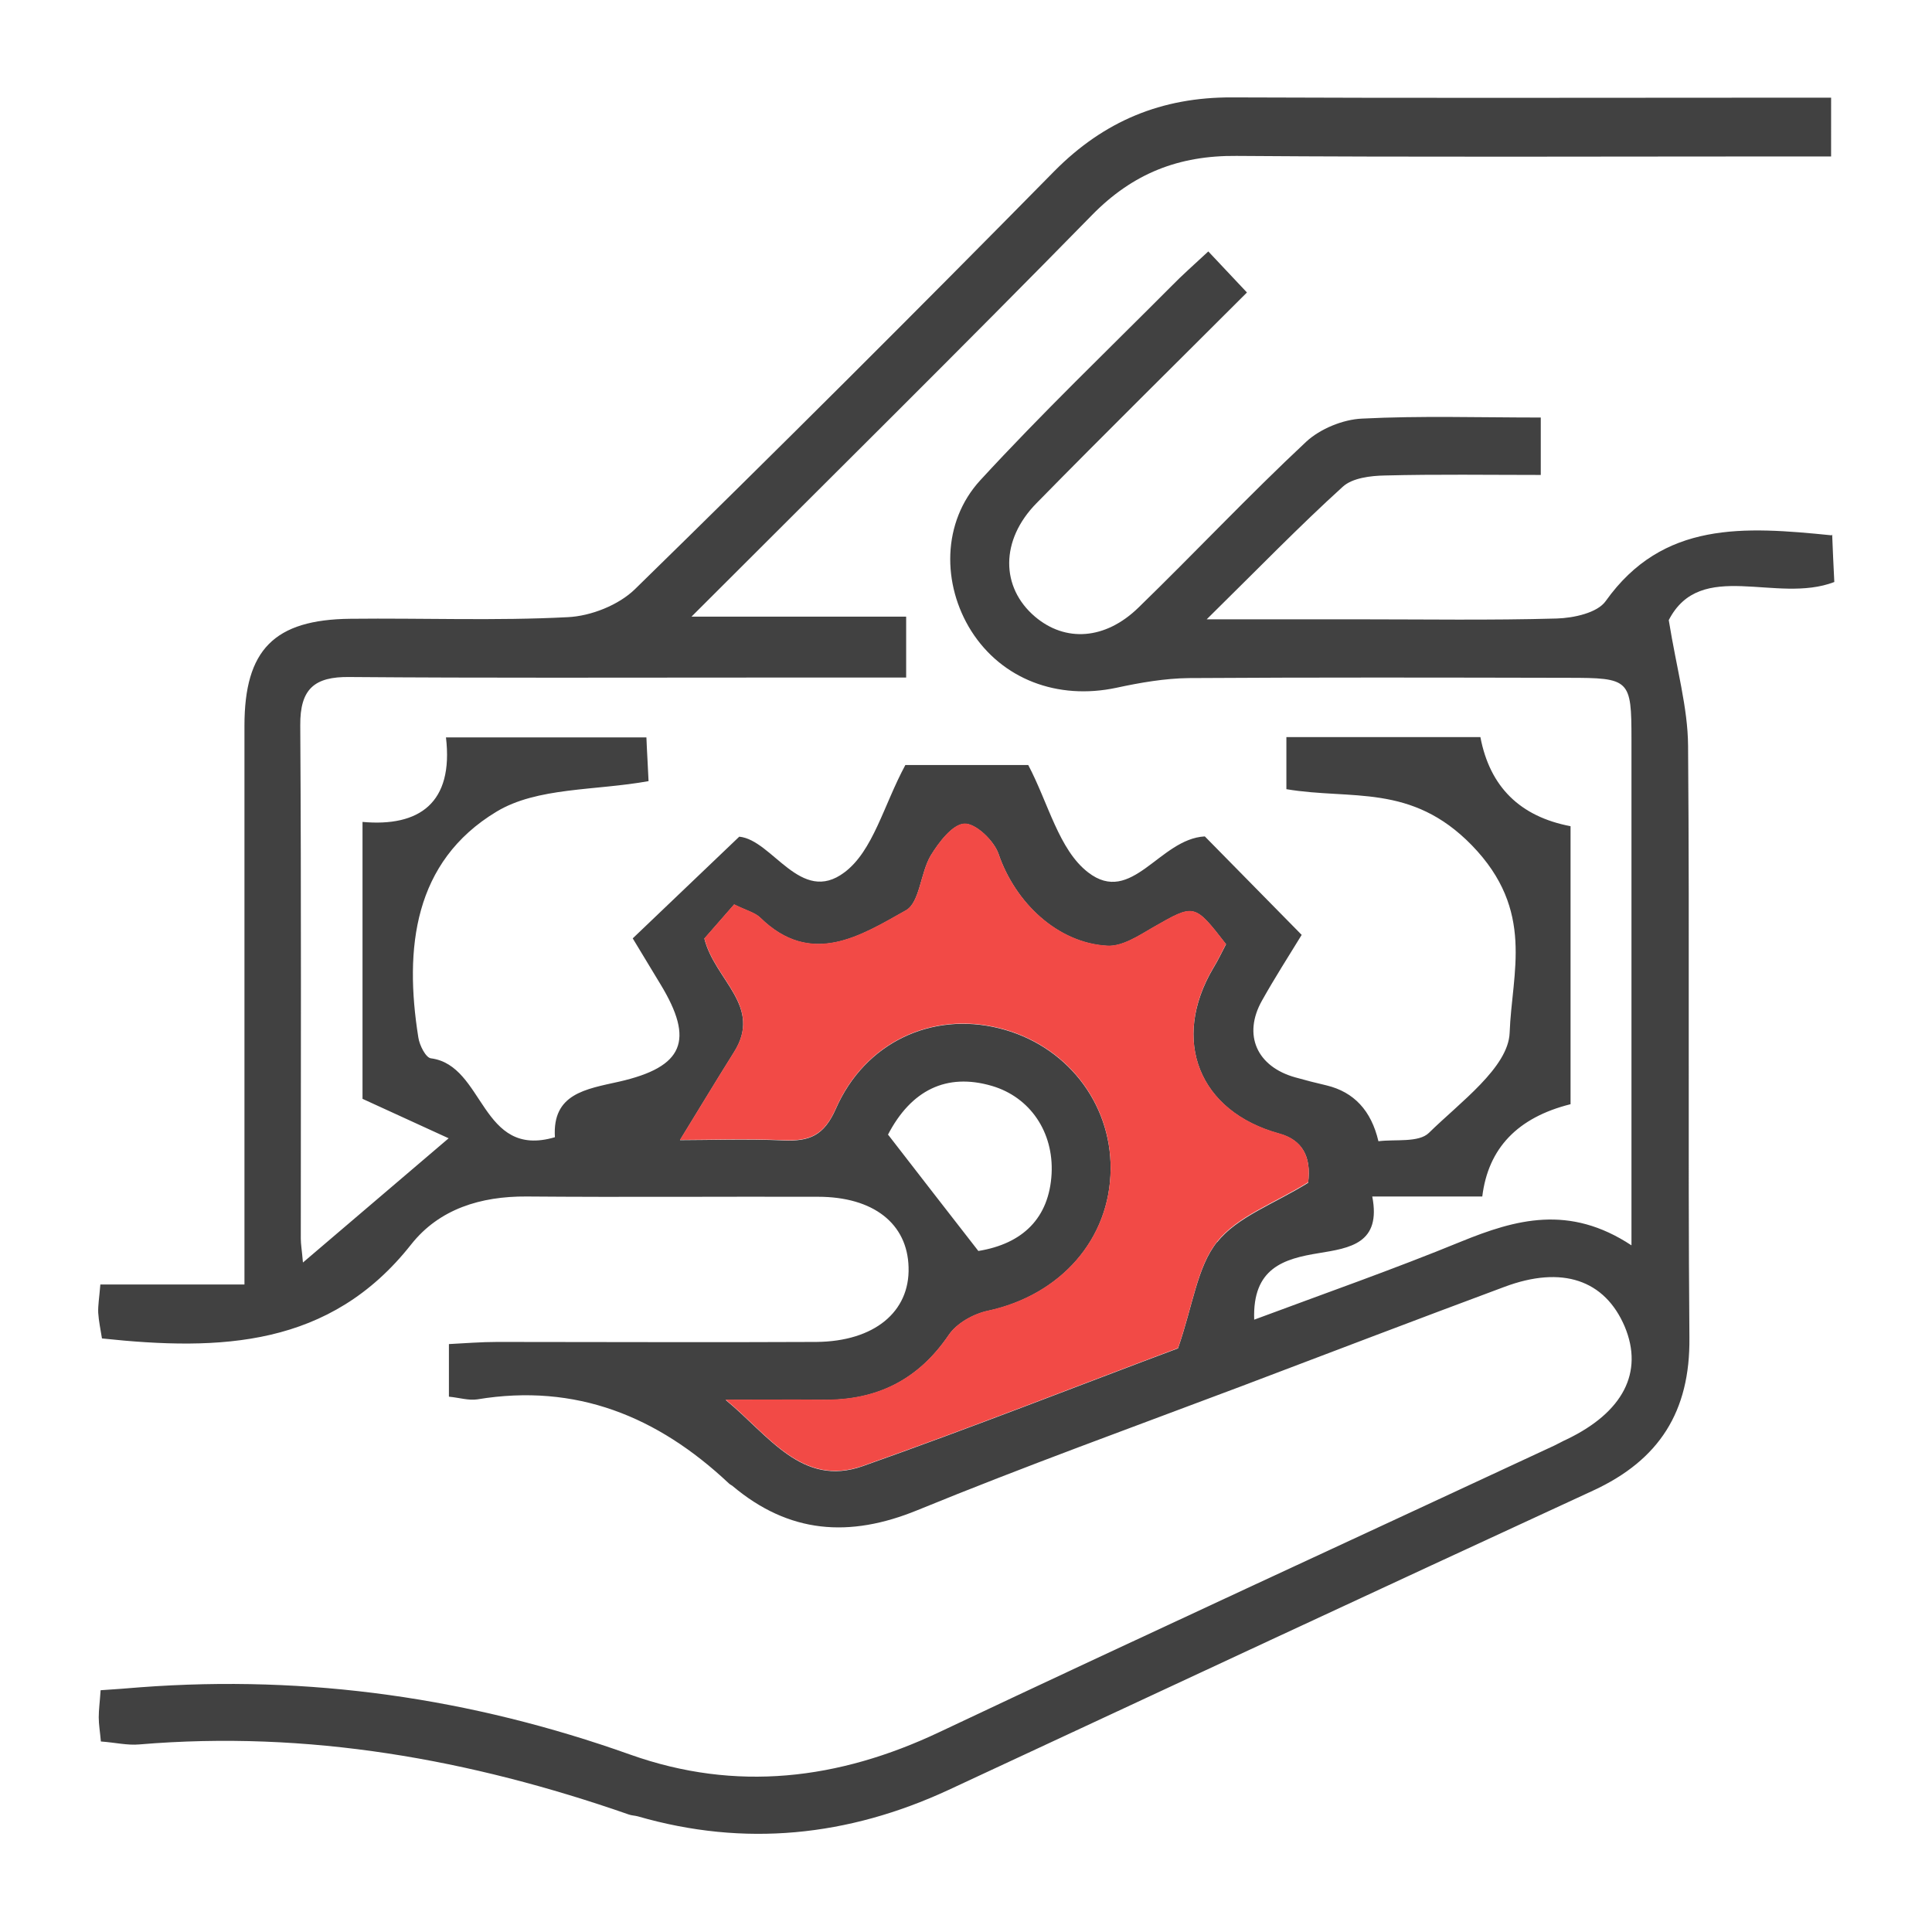 <svg xmlns="http://www.w3.org/2000/svg" id="Layer_1" viewBox="0 0 72 72"><defs><style>.cls-1{fill:#f24a46;}.cls-2{fill:#414141;}</style></defs><path class="cls-2" d="M68.26,19.95c-3.27-.33-6.29-.54-8.42,2.45-.31,.44-1.19,.63-1.82,.65-2.47,.07-4.94,.03-7.41,.03h-5.64c1.95-1.92,3.46-3.48,5.07-4.94,.36-.33,1.04-.41,1.57-.42,1.93-.05,3.86-.02,5.81-.02v-2.14c-2.3,0-4.49-.07-6.66,.04-.71,.03-1.56,.38-2.08,.86-2.14,2-4.15,4.14-6.25,6.18-1.24,1.21-2.73,1.3-3.86,.34-1.28-1.09-1.3-2.85,.06-4.23,2.56-2.61,5.17-5.18,7.84-7.85-.54-.57-.96-1.02-1.44-1.53-.56,.52-.98,.89-1.37,1.29-2.39,2.4-4.84,4.75-7.13,7.24-1.43,1.56-1.43,3.88-.33,5.62,1.14,1.79,3.21,2.58,5.41,2.11,.88-.19,1.8-.35,2.7-.36,4.71-.03,9.42-.02,14.13-.01,2.3,0,2.36,.06,2.36,2.29,0,5.23,0,10.46,0,15.69v3.17c-2.32-1.53-4.31-.97-6.35-.14-2.51,1.03-5.08,1.93-7.71,2.91-.07-1.93,1.11-2.27,2.41-2.48,1.16-.19,2.33-.36,1.99-2.11h4.1q.33-2.7,3.29-3.44v-10.36q-2.83-.54-3.36-3.32h-7.23v1.94c2.42,.41,4.65-.23,6.91,2.09,2.37,2.44,1.49,4.74,1.41,6.99-.05,1.29-1.85,2.59-3.01,3.73-.38,.37-1.25,.23-1.88,.31q-.4-1.71-1.93-2.08c-.39-.09-.78-.19-1.17-.3-1.43-.4-1.96-1.58-1.24-2.86,.47-.84,.99-1.65,1.48-2.45-1.3-1.32-2.5-2.54-3.61-3.67-1.69,.09-2.72,2.6-4.35,1.34-1.09-.84-1.48-2.58-2.23-4h-4.58c-.81,1.5-1.2,3.2-2.27,4-1.63,1.23-2.68-1.21-3.92-1.33-1.39,1.33-2.66,2.54-3.97,3.79,.33,.55,.69,1.14,1.04,1.72,1.26,2.08,.87,3.07-1.55,3.62-1.25,.28-2.49,.45-2.39,2.07-2.78,.82-2.61-2.68-4.62-2.94-.19-.02-.43-.49-.47-.78-.53-3.32-.17-6.55,2.91-8.41,1.52-.92,3.68-.78,5.67-1.14-.02-.5-.06-1.09-.08-1.63h-7.47c.29,2.45-1,3.34-3.11,3.15v10.32c1.18,.54,2.12,.97,3.21,1.47-2.02,1.72-3.64,3.1-5.43,4.63-.04-.47-.08-.68-.08-.89,0-6.38,.02-12.75-.02-19.13-.01-1.35,.52-1.82,1.84-1.8,5.05,.04,10.11,.02,15.17,.02h5.57v-2.27h-8c5.21-5.21,10.11-10.05,14.93-14.97,1.52-1.55,3.23-2.22,5.38-2.2,6.72,.05,13.44,.02,20.16,.02h2V3.64h-1.65c-6.89,0-13.78,.02-20.68-.01-2.62-.01-4.77,.88-6.62,2.75-5.16,5.24-10.36,10.43-15.62,15.57-.61,.6-1.65,1.01-2.51,1.05-2.69,.14-5.4,.03-8.1,.06-2.84,.03-3.95,1.15-3.95,3.99,0,6.26,0,12.52,0,18.78v2.04H3.74c-.04,.49-.09,.77-.08,1.05,.02,.32,.09,.64,.14,.96,4.42,.47,8.5,.33,11.52-3.5,1.05-1.33,2.6-1.8,4.3-1.79,3.62,.03,7.24,0,10.86,.01,2.07,0,3.34,1,3.38,2.63,.05,1.66-1.28,2.76-3.43,2.78-3.96,.02-7.93,0-11.89,0-.61,0-1.22,.05-1.81,.08v1.96c.4,.04,.74,.15,1.06,.1,3.68-.61,6.72,.64,9.36,3.12,.04,.04,.09,.07,.14,.1,2.11,1.78,4.36,1.95,6.9,.91,3.98-1.63,8.02-3.09,12.05-4.61,3.27-1.24,6.54-2.49,9.82-3.71,2.16-.81,3.75-.26,4.49,1.48,.71,1.7-.06,3.19-2.16,4.2-.16,.07-.31,.16-.46,.23-7.64,3.56-15.3,7.08-22.92,10.68-3.76,1.78-7.58,2.24-11.52,.84-5.92-2.11-11.99-2.98-18.26-2.51-.49,.04-.99,.08-1.48,.11-.03,.45-.07,.73-.07,1.01,0,.27,.05,.55,.08,.9,.54,.04,.99,.15,1.43,.11,6.28-.53,12.33,.55,18.24,2.61,.11,.04,.23,.04,.34,.07,3.98,1.15,7.83,.75,11.57-.98,8.01-3.73,16.01-7.46,24.03-11.16,2.47-1.14,3.62-2.95,3.59-5.7-.06-7.35,.01-14.71-.05-22.06-.01-1.42-.42-2.83-.72-4.68,1.19-2.31,4.01-.59,6.17-1.42-.03-.62-.06-1.21-.08-1.77Zm-35.17,22.34c.86-1.66,2.18-2.32,3.88-1.82,1.42,.42,2.3,1.72,2.22,3.27-.09,1.65-1.07,2.61-2.73,2.88-1.12-1.44-2.17-2.79-3.36-4.33Zm12.27,3.99c-.75,.94-.9,2.36-1.46,3.97-3.61,1.35-7.65,2.94-11.75,4.39-2.27,.8-3.51-1.16-5.11-2.47,1.22,0,2.43-.01,3.65,0,1.99,.02,3.53-.74,4.67-2.42,.3-.44,.93-.79,1.47-.9,2.7-.59,4.54-2.67,4.56-5.28,.02-2.49-1.68-4.64-4.16-5.25-2.5-.62-4.99,.52-6.08,3-.44,1-.98,1.22-1.93,1.18-1.43-.06-2.87-.01-3.88-.01,.61-.99,1.3-2.14,2.01-3.27,1.09-1.72-.71-2.68-1.1-4.24,.39-.45,.76-.87,1.11-1.27,.47,.23,.77,.3,.97,.49,1.9,1.86,3.74,.68,5.43-.27,.52-.29,.54-1.4,.93-2.05,.3-.49,.81-1.16,1.25-1.18,.42-.02,1.1,.63,1.27,1.12,.62,1.82,2.2,3.33,4.06,3.43,.55,.03,1.16-.37,1.69-.68,1.56-.89,1.54-.91,2.73,.62-.15,.28-.29,.59-.47,.88-1.6,2.7-.54,5.36,2.46,6.18q1.26,.35,1.07,1.83c-1.27,.79-2.63,1.26-3.39,2.21Z"></path><path class="cls-1" d="M48.75,44.06c-1.27,.79-2.63,1.26-3.39,2.21-.75,.94-.9,2.36-1.46,3.97-3.61,1.35-7.65,2.94-11.75,4.39-2.27,.8-3.51-1.16-5.11-2.47,1.22,0,2.43-.01,3.65,0,1.99,.02,3.53-.74,4.67-2.42,.3-.44,.93-.79,1.47-.9,2.7-.59,4.54-2.67,4.56-5.28,.02-2.49-1.68-4.64-4.16-5.25-2.5-.62-4.99,.52-6.08,3-.44,1-.98,1.22-1.93,1.18-1.43-.06-2.87-.01-3.88-.01,.61-.99,1.3-2.14,2.01-3.27,1.09-1.72-.71-2.68-1.1-4.24,.39-.45,.76-.87,1.11-1.27,.47,.23,.77,.3,.97,.49,1.9,1.86,3.74,.68,5.43-.27,.52-.29,.54-1.4,.93-2.05,.3-.49,.81-1.16,1.25-1.18,.42-.02,1.1,.63,1.27,1.12,.62,1.82,2.2,3.33,4.06,3.43,.55,.03,1.16-.37,1.69-.68,1.56-.89,1.54-.91,2.73,.62-.15,.28-.29,.59-.47,.88-1.6,2.7-.54,5.36,2.46,6.18q1.26,.35,1.07,1.83Z"></path></svg>
